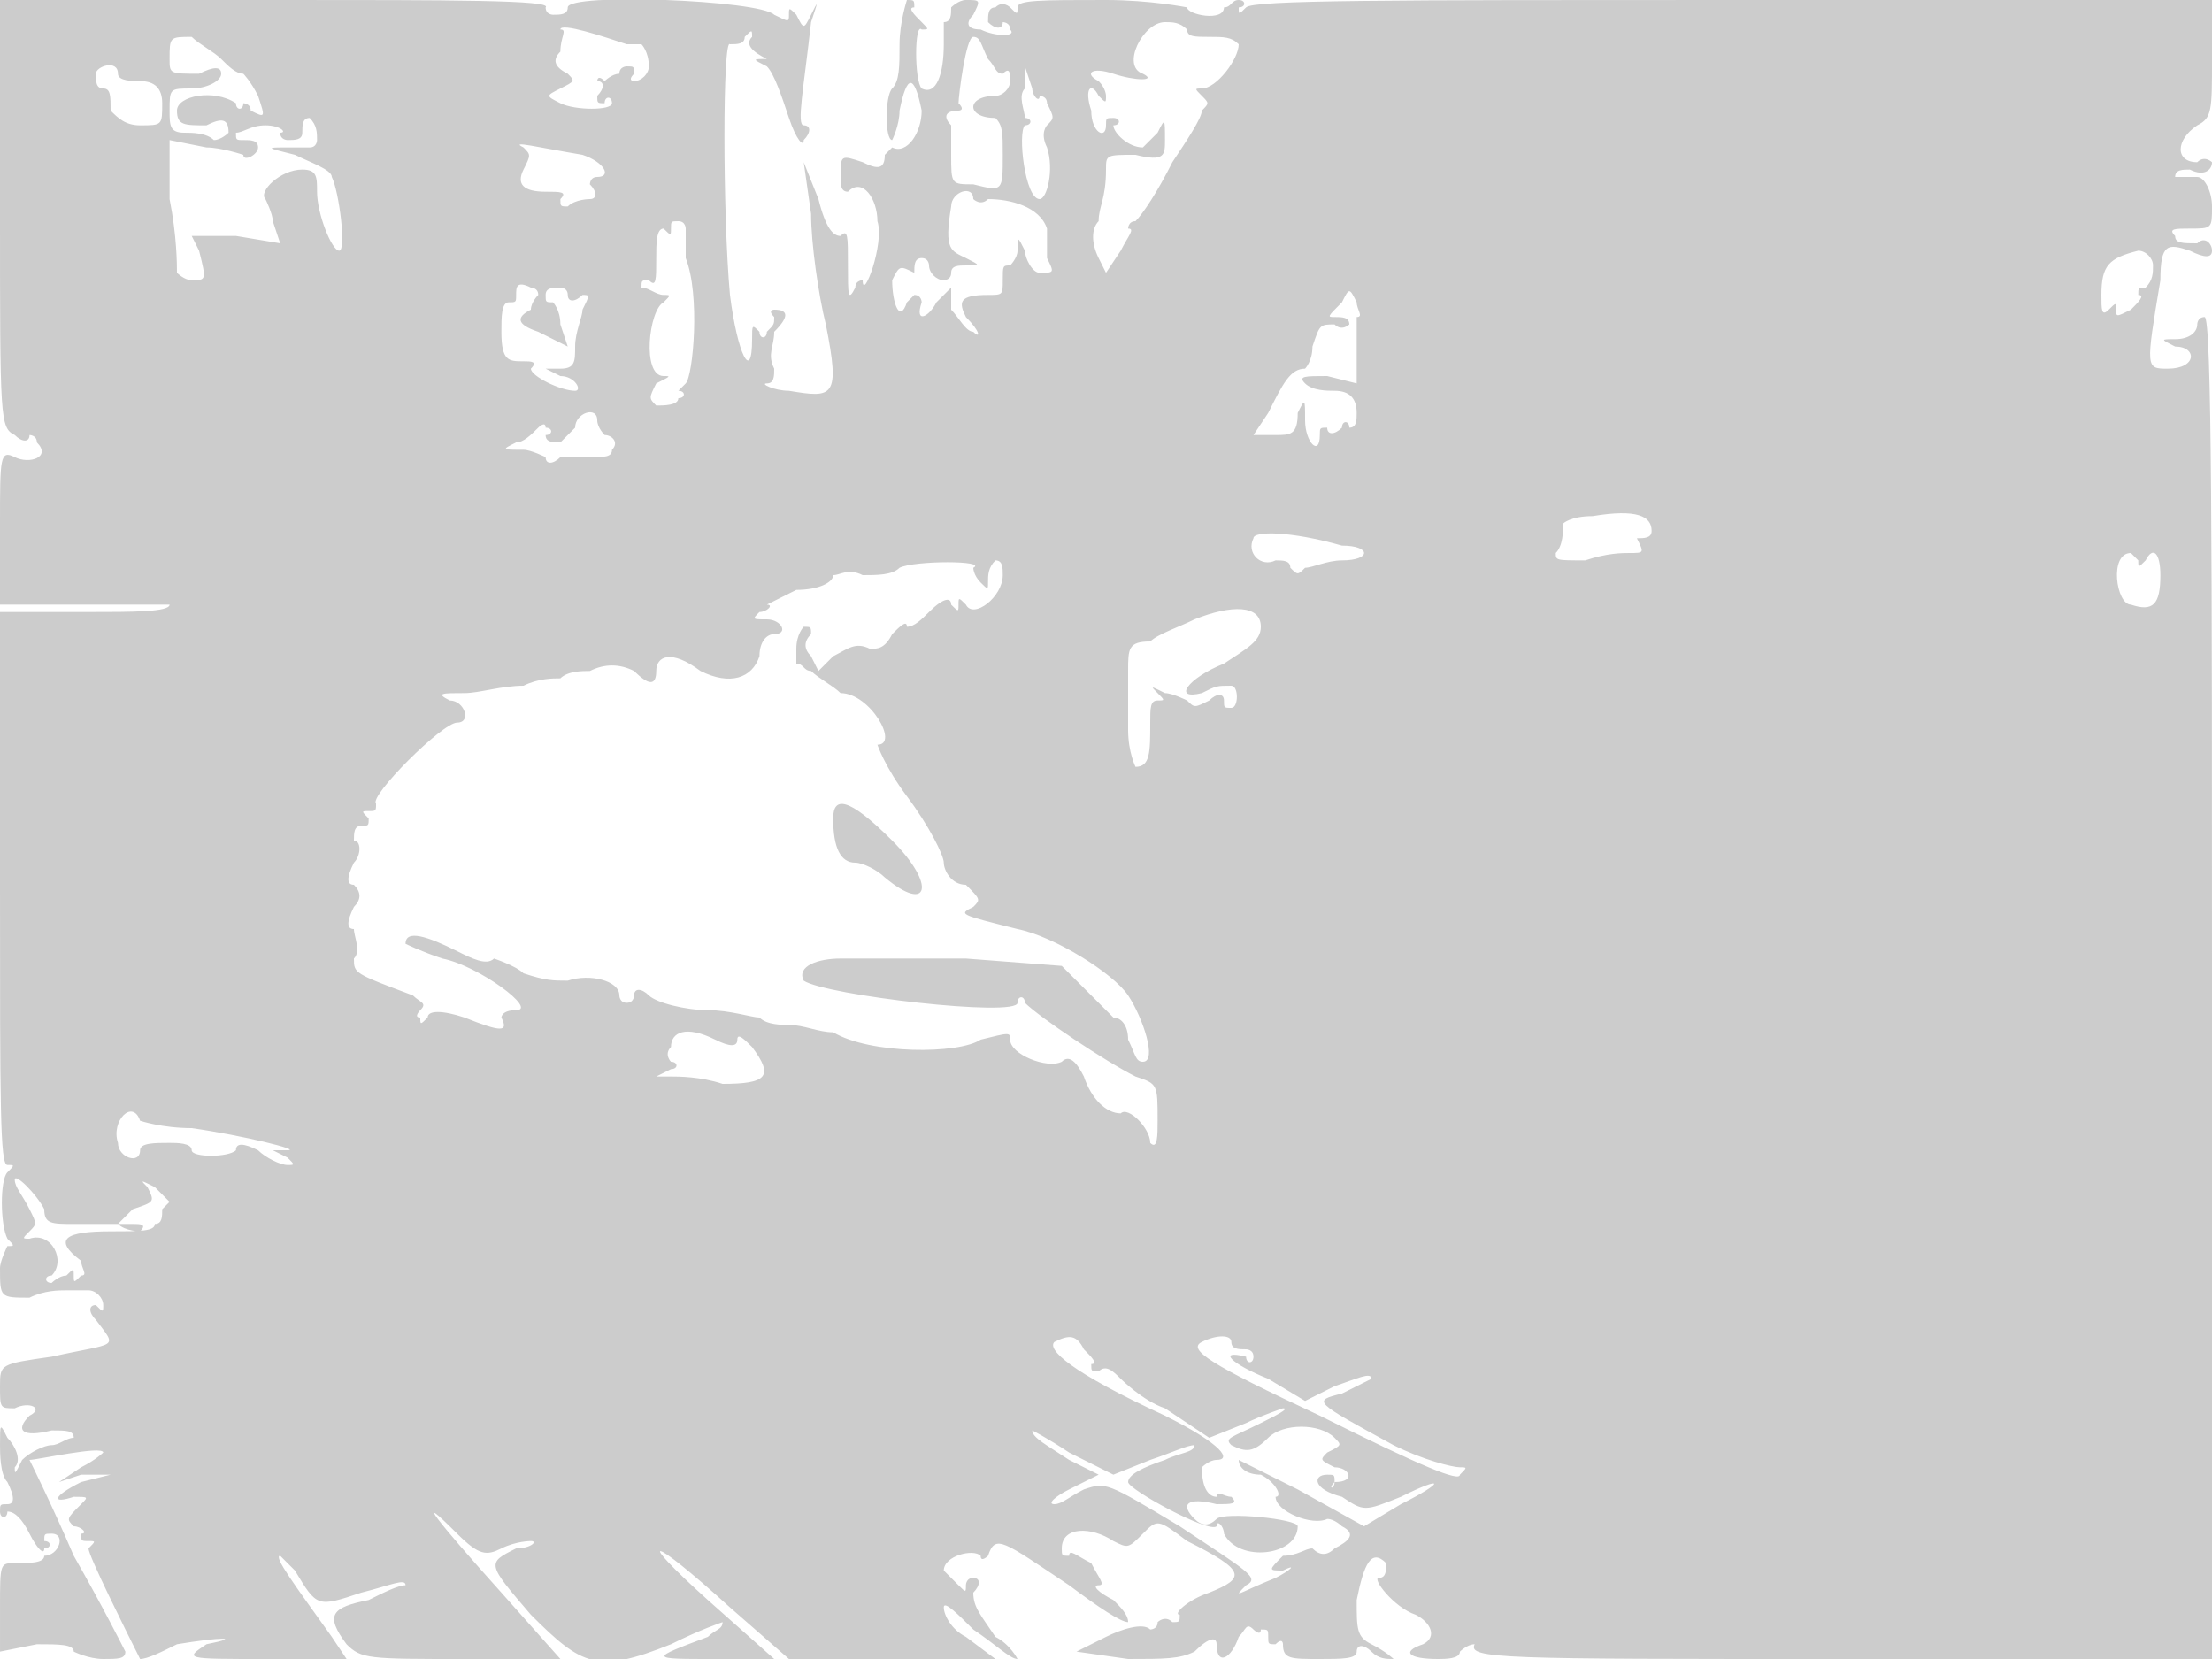 <svg version="1" xmlns="http://www.w3.org/2000/svg" width="400" height="300" viewBox="0 0 300 225"><path d="M0 29c0 28 0 29 2 30 1 1 2 1 2 0 0 0 1 0 1 1 2 2-1 3-3 2s-2 0-2 9v11h23c0 1-5 1-11 1H0v37c0 30 0 38 1 38s1 0 0 1-1 7 0 9c1 1 1 1 0 1 0 0-1 2-1 3 0 4 0 4 4 4 2-1 4-1 5-1h3c1 0 2 1 2 2s0 1-1 0c-1 0-1 1 0 2 3 4 3 3-6 5-7 1-7 1-7 4s0 3 2 3c2-1 4 0 2 1-2 2-1 3 3 2 2 0 3 0 3 1-1 0-2 1-3 1s-3 1-4 2c-1 2-1 2-1 1 1-1 0-3-1-4-1-2-1-2-1 1 0 1 0 4 1 5 1 2 1 3 0 3s-1 0-1 1 1 1 1 0c1 0 2 1 3 3s2 3 2 2c1 0 1-1 0-1 0-1 0-1 1-1 2 0 1 3-1 3 0 1-2 1-4 1s-2 0-2 6v6l5-1c3 0 5 0 5 1 0 0 2 1 4 1s3 0 3-1c0 0-3-6-7-13-3-7-6-13-6-13 1 0 10-2 10-1 0 0-1 1-3 2l-3 2 3-1h4l-4 1c-4 2-4 3-1 2 2 0 2 0 1 1-2 2-2 2-1 3 1 0 2 1 1 1 0 1 0 1 1 1s1 0 0 1c0 1 5 11 7 15 1 0 3-1 5-2 6-1 9-1 4 0-3 2-3 2 8 2h11l-2-3c-5-7-8-11-7-11l2 2c3 5 3 5 9 3 4-1 6-2 6-1-1 0-3 1-5 2-5 1-6 2-3 6 2 2 3 2 16 2h13l-8-9c-9-10-12-14-6-8 3 3 4 3 6 2s4-1 4-1c1 0 0 1-2 1-4 2-4 2 2 9 7 7 9 8 19 4 4-2 7-3 7-3 0 1-1 1-2 2-8 3-8 3 1 3h8l-9-8c-10-9-8-9 3 1l8 7h28l-4-3c-2-1-3-3-3-4s2 1 4 3c3 2 5 4 6 4 0 0-1-2-3-3-2-3-3-4-3-6 1-1 1-2 0-2s-1 1-1 1c0 1 0 1-1 0l-2-2c0-2 4-3 5-2 0 1 1 0 1 0 1-3 2-2 11 4 4 3 7 5 8 5 0-1-1-2-2-3-2-1-3-2-2-2s0-1-1-3c-2-1-3-2-3-1-1 0-1 0-1-1 0-3 4-3 7-1 2 1 2 1 4-1s2-2 6 1c8 4 8 5 3 7-3 1-5 3-4 3 0 1 0 1-1 1-1-1-2 0-2 0 0 1-1 1-1 1-1-1-4 0-6 1l-4 2 7 1c5 0 7 0 9-1 2-2 3-2 3-1 0 3 2 2 3-1 1-1 1-2 2-1 0 0 1 1 1 0 1 0 1 0 1 1s0 1 1 1c1-1 1 0 1 0 0 2 1 2 5 2 3 0 5 0 5-1s1-1 2 0 2 1 3 1c0 0-1-1-3-2s-2-2-2-6c1-5 2-7 4-5 0 1 0 2-1 2s2 4 5 5c2 1 3 3 1 4-3 1-2 2 2 2 1 0 3 0 3-1 0 0 1-1 2-1 1-1 1-1 0 0-1 2 4 2 49 2h51v-91c0-58 0-91-1-91s-1 1-1 1c0 1-1 2-3 2s-2 0 0 1c3 0 3 3-1 3-3 0-3 0-1-12 0-5 1-5 4-4 2 1 3 1 3 0s-1-2-2-1c-2 0-3 0-3-1-1-1 0-1 2-1 3 0 3 0 3-3 0-2-1-4-2-4h-3c0-1 1-1 2-1 2 1 3 0 3-1 0 0-1-1-2 0-3 0-3-3 0-5 2-1 2-2 2-9V0h-65c-47 0-65 0-66 1s-1 1-1 0c1 0 1-1 0-1s-1 1-2 1c0 2-5 1-5 0 0 0-5-1-11-1-9 0-12 0-12 1s0 1-1 0c0 0-1-1-2 0-1 0-1 1-1 2 1 1 2 1 2 0 0 0 1 0 1 1 1 1-2 1-4 0-2 0-2-1-1-2 1-2 1-2-1-2-1 0-2 1-2 1 0 1 0 2-1 2v3c0 4-1 7-3 6-1-1-1-9 0-8 1 0 1 0 0-1s-2-2-1-2c0-1 0-1-1-1 0 0-1 3-1 6s0 5-1 6-1 7 0 7c0 0 1-2 1-4 1-5 2-5 3 0 0 3-2 6-4 5l-1 1c0 2-1 2-3 1-3-1-3-1-3 2 0 1 0 2 1 2 2-2 4 1 4 4 1 3-2 11-2 8 0 0-1 0-1 1-1 2-1 1-1-3s0-5-1-4c-1 0-2-1-3-5l-2-5 1 7c0 4 1 11 2 15 2 10 1 10-5 9-2 0-4-1-3-1s1-1 1-2c-1-2 0-3 0-5 2-2 2-3 0-3 0 0-1 0 0 1 0 1 0 1-1 2 0 1-1 1-1 0-1-1-1-1-1 1 0 6-2 2-3-6-1-11-1-35 0-34 1 0 2 0 2-1 1-1 1-1 1 0-1 1 0 2 2 3l3 1-3-1c-2 0-2 0 0 1 1 1 2 4 3 7s2 4 2 3c1-1 1-2 0-2s0-5 1-14c1-3 1-3 0-1s-1 2-2 0c-1-1-1-1-1 0s0 1-2 0c-2-2-28-3-28-1 0 1-1 1-2 1 0 0-1 0-1-1 1-1-13-1-36-1H0v29zM85 6h2s1 1 1 3c0 1-1 2-2 2 0 0-1 0 0-1 0-1 0-1-1-1 0 0-1 0-1 1-1 0-2 1-2 1-1-1-1 0-1 0 1 0 1 1 0 2 0 1 0 1 1 1 0-1 1-1 1 0s-5 1-7 0-2-1 0-2 2-1 1-2c-2-1-2-2-1-3 0-2 1-3 0-3 0-1 6 1 9 2zm76-2c0 1 1 1 3 1s3 0 4 1c0 2-3 6-5 6-1 0-1 0 0 1s1 1 0 2c0 1-2 4-4 7-2 4-4 7-5 8-1 0-1 1-1 1 1 0 0 1-1 3l-2 3-1-2c-1-2-1-4 0-5 0-2 1-3 1-7 0-2 0-2 4-2 4 1 4 0 4-2 0-3 0-3-1-1l-2 2c-2 0-4-2-4-3 1 0 1-1 0-1s-1 0-1 1c0 2-2 1-2-2-1-3 0-4 1-2 1 1 1 1 1 0 0 0 0-1-1-2-2-1-1-2 2-1s6 1 4 0c-3-1 0-7 3-7 1 0 2 0 3 1zM30 8c1 1 2 2 3 2 0 0 1 1 2 3 1 3 1 3-1 2 0-1-1-1-1-1 0 1-1 1-1 0-3-2-8-1-8 1s1 2 4 2c2-1 3-1 3 1 0 0-1 1-2 1-1-1-3-1-4-1-2 0-2-1-2-3 0-3 0-3 3-3 2 0 4-1 4-2s-1-1-3 0c-4 0-4 0-4-2 0-3 0-3 3-3 1 1 3 2 4 3zm104 0c1 1 1 2 2 2 1-1 1 0 1 1s-1 2-2 2c-4 0-4 3 0 3 1 1 1 2 1 5 0 5 0 5-4 4-3 0-3 0-3-4v-4c-1-1-1-2 1-2 0 0 1 0 0-1 0-1 1-9 2-9s1 1 2 3zM16 10c0 1 2 1 3 1 2 0 3 1 3 3 0 3 0 3-3 3-2 0-3-1-4-2 0-2 0-3-1-3s-1-1-1-2 3-2 3 0zm125 3s1 0 1 1c1 2 1 2 0 3 0 0-1 1 0 3 1 3 0 7-1 7-2 0-3-9-2-10 1 0 1-1 0-1 0-1-1-3 0-4V9l1 3c0 1 1 2 1 1zm-98 6s0 1-1 1h-3c-3 0-3 0 1 1 2 1 5 2 5 3 1 2 2 10 1 10s-3-5-3-8c0-2 0-3-2-3-3 0-6 3-5 4 0 0 1 2 1 3l1 3-6-1h-6l1 2c1 4 1 4-1 4-1 0-2-1-2-1 0-1 0-5-1-10v-8l5 1c2 0 5 1 5 1 0 1 2 0 2-1s-1-1-2-1-1 0-1-1c1 0 2-1 4-1s3 1 2 1c0 1 1 1 1 1 1 0 2 0 2-1s0-2 1-2c1 1 1 2 1 3zm36 2c3 1 4 3 2 3-1 0-1 1-1 1 1 1 1 2 0 2 0 0-2 0-3 1-1 0-1 0-1-1 1-1 0-1-2-1-3 0-4-1-3-3s1-2 0-3c-2-1 2 0 8 1zm53 6s1 1 2 0c3 0 7 1 8 4v4c1 2 1 2-1 2-1 0-2-2-2-3-1-2-1-2-1 0 0 1-1 2-1 2-1 0-1 0-1 2s0 2-2 2c-4 0-4 1-3 3 2 2 2 3 1 2-1 0-2-2-3-3v-3l-2 2c-1 2-3 3-2 0 0 0 0-1-1-1l-1 1c-1 3-2 0-2-3 1-2 1-2 3-1 1 1 1 1 0 0 0-1 0-2 1-2s1 1 1 1c0 1 1 2 2 2 0 0 1 0 1-1s1-1 2-1c2 0 2 0 0-1s-3-1-2-7c0-2 3-3 3-1zm-39 4v4c2 5 1 16 0 17l-1 1c1 0 1 1 0 1 0 1-2 1-3 1-1-1-1-1 0-3 2-1 2-1 1-1-3 0-2-9 0-10 1-1 1-1 0-1s-2-1-3-1c0-1 0-1 1-1 1 1 1 0 1-3 0-2 0-4 1-4 1 1 1 1 1 0s0-1 1-1 1 1 1 1zm199 5c0 1 0 2-1 3-1 0-1 0-1 1 1 0 0 1-1 2-2 1-2 1-2 0s0-1-1 0-1 0-1-2c0-4 1-5 5-6 1 0 2 1 2 2zM73 40s-1 1-1 2c-2 1-2 2 1 3l4 2-1-3c0-2-1-3-1-3-1 0-1 0-1-1s1-1 2-1c0 0 1 0 1 1s1 1 2 0c1 0 1 0 0 2 0 1-1 3-1 5s0 3-2 3h-2l2 1c2 0 3 2 2 2-2 0-6-2-6-3 1-1 0-1-1-1-2 0-3 0-3-4 0-2 0-4 1-4s1 0 1-1 0-2 2-1c0 0 1 0 1 1zm111 3v9l-4-1c-3 0-4 0-3 1s3 1 4 1c2 0 3 1 3 3 0 1 0 2-1 2 0-1-1-1-1 0-1 1-2 1-2 0-1 0-1 0-1 1 0 3-2 1-2-2s0-3-1-1c0 3-1 3-3 3h-3l2-3c2-4 3-6 5-6 0 0 1-1 1-3 1-3 1-3 3-3 1 1 2 0 2 0 0-1-1-1-2-1s-1 0 1-2c1-2 1-2 2 0 0 1 1 2 0 2zM81 57c0 1 1 2 1 2 1 0 2 1 1 2 0 1-1 1-3 1h-4c-1 1-2 1-2 0 0 0-2-1-3-1-3 0-3 0-1-1 1 0 2-1 3-2 0 0 1-1 1 0 1 0 1 1 0 1 0 1 1 1 2 1l2-2c0-2 3-3 3-1zm143 15c0 1-1 1-2 1-1-1-1-1 0 0 1 2 1 2-1 2-1 0-3 0-6 1-4 0-4 0-4-1 1-1 1-3 1-4 0 0 1-1 4-1 6-1 8 0 8 2zm-42 2c4 0 4 2 0 2-2 0-4 1-5 1-1 1-1 1-2 0 0-1-1-1-2-1-2 1-4-1-3-3 0-1 5-1 12 1zm108 2c0 1 0 1 1 0 1-2 2-1 2 2 0 4-1 5-4 4-2 0-3-7 0-7l1 1zm-158 1s0 1 1 2 1 1 1 0 0-2 1-3c1 0 1 1 1 2 0 3-4 6-5 4-1-1-1-1-1 0s0 1-1 0c0-1-1-1-3 1-1 1-2 2-3 2 0-1-1 0-2 1-1 2-2 2-3 2-2-1-3 0-5 1l-2 2-1-2c-1-1-1-2 0-3 0-1 0-1-1-1 0 0-1 1-1 3v2c1 0 1 1 2 1 1 1 3 2 4 3 4 0 8 7 5 7 0 0 1 3 4 7s5 8 5 9 1 3 3 3c2 2 2 2 1 3-2 1-2 1 6 3 5 1 13 6 15 9s4 9 2 9c-1 0-1-1-2-3 0-2-1-3-2-3l-4-4-3-3-13-1h-17c-3 0-6 1-5 3 3 2 29 5 29 3 0-1 1-1 1 0 2 2 11 8 15 10 3 1 3 1 3 6 0 2 0 4-1 3 0-2-3-5-4-4-2 0-4-2-5-5-1-2-2-3-3-2-2 1-7-1-7-3 0-1 0-1-4 0-3 2-15 2-20-1-2 0-4-1-6-1-1 0-3 0-4-1-1 0-4-1-7-1s-7-1-8-2-2-1-2 0c0 0 0 1-1 1s-1-1-1-1c0-2-4-3-7-2-2 0-3 0-6-1-1-1-4-2-4-2-1 1-3 0-5-1-4-2-7-3-7-1 0 0 2 1 5 2 5 1 13 7 10 7-2 0-2 1-2 1 1 2 0 2-5 0-3-1-5-1-5 0-1 1-1 1-1 0-1 0 0-1 0-1 1-1 0-1-1-2-8-3-8-3-8-5 1-1 0-3 0-4-1 0-1-1 0-3 1-1 1-2 0-3-1 0-1-1 0-3 1-1 1-3 0-3 0-1 0-2 1-2s1 0 1-1c-1-1-1-1 0-1s1 0 1-1c-1-1 9-11 11-11s1-3-1-3c-2-1-1-1 2-1 2 0 5-1 8-1 2-1 4-1 5-1 1-1 3-1 4-1 2-1 4-1 6 0 2 2 3 2 3 0s2-3 6 0c4 2 7 1 8-2 0-2 1-3 2-3 2 0 1-2-1-2s-2 0-1-1c1 0 2-1 1-1l4-2c3 0 5-1 5-2 1 0 2-1 4 0 2 0 4 0 5-1 2-1 12-1 10 0zm39 8c0 2-2 3-5 5-5 2-7 5-3 4 2-1 2-1 4-1 1 0 1 3 0 3s-1 0-1-1-1-1-2 0c-2 1-2 1-3 0 0 0-2-1-3-1-2-1-2-1-1 0s1 1 0 1-1 1-1 3c0 4 0 6-2 6 0 0-1-2-1-5v-8c0-3 0-4 3-4 1-1 4-2 6-3 5-2 9-2 9 1zm-74 56c2 1 3 1 3 0s1 0 2 1c3 4 2 5-4 5-3-1-6-1-7-1h-2l2-1c1 0 1-1 0-1 0 0-1-1 0-2 0-2 2-3 6-1zm-78 11s3 1 7 1c7 1 15 3 13 3h-2l2 1c1 1 1 1 0 1s-3-1-4-2c-2-1-3-1-3 0-1 1-6 1-6 0s-2-1-3-1c-2 0-4 0-4 1 0 2-3 1-3-1-1-3 2-6 3-3zM6 164c0 2 1 2 4 2h6c1 1 3 1 3 1 1-1 0-1-1-1h-2l2-2c3-1 3-1 2-3-1-1-1-1 1 0l2 2-1 1c0 1 0 2-1 2 0 1-2 1-6 1-6 0-8 1-4 4 0 1 1 2 0 2-1 1-1 1-1 0s0-1-1 0c-1 0-2 1-2 1-1 0-1-1 0-1 2-2 0-6-3-5-1 0-1 0 0-1s1-1 0-3-2-3-2-4 3 2 4 4zm141 19c1 1 2 2 1 2 0 1 0 1 1 1 1-1 2 0 3 1 0 0 3 3 6 4l6 4 5-2c2-1 5-2 5-2 1 0-1 1-3 2-4 2-5 2-4 3 2 1 3 1 5-1s7-2 9 0c1 1 1 1-1 2-1 1-1 1 1 2 2 0 3 2 0 2 0 1-1 1 0 0 0-1 0-1-1-1-2 0-2 2 2 3 3 2 3 2 8 0 6-3 6-2 0 1l-5 3-9-5-8-4c0 1 1 2 3 2 2 1 3 3 2 3 0 2 5 4 7 3 1 0 2 1 2 1 2 1 1 2-1 3-1 1-2 1-3 0-1 0-2 1-4 1-2 2-2 2 0 2 2-1 1 0-1 1-5 2-6 3-4 1 2-1 0-2-9-8-10-6-10-6-13-5-2 1-3 2-4 2s0-1 2-2l4-2-4-2c-3-2-5-3-5-4 0 0 2 1 5 3l6 3 5-2c3-1 5-2 6-2 0 1-2 1-4 2-3 1-5 2-5 3s11 7 12 6c0-1 1 0 1 1 2 4 10 3 10-1 0-1-10-2-11-1s-2 1-3 0c-2-2-1-3 3-2 2 0 3 0 2-1-1 0-2-1-2 0-1 0-2-1-2-4 0 0 1-1 2-1 2 0 1-2-7-6-13-6-16-9-15-10 2-1 3-1 4 1zm20-1c0 1 1 1 2 1 0 0 1 0 1 1s-1 1-1 0c-4-1-2 1 3 3l5 3 4-2c3-1 5-2 5-1l-4 2c-4 1-4 1 7 7 4 2 8 3 9 3s1 0 0 1c0 1-5-1-19-8-15-7-18-9-16-10s4-1 4 0zm-54-71c0 4 1 6 3 6 1 0 3 1 4 2 6 5 7 1 1-5s-8-6-8-3z" fill="#ccc"/></svg>
